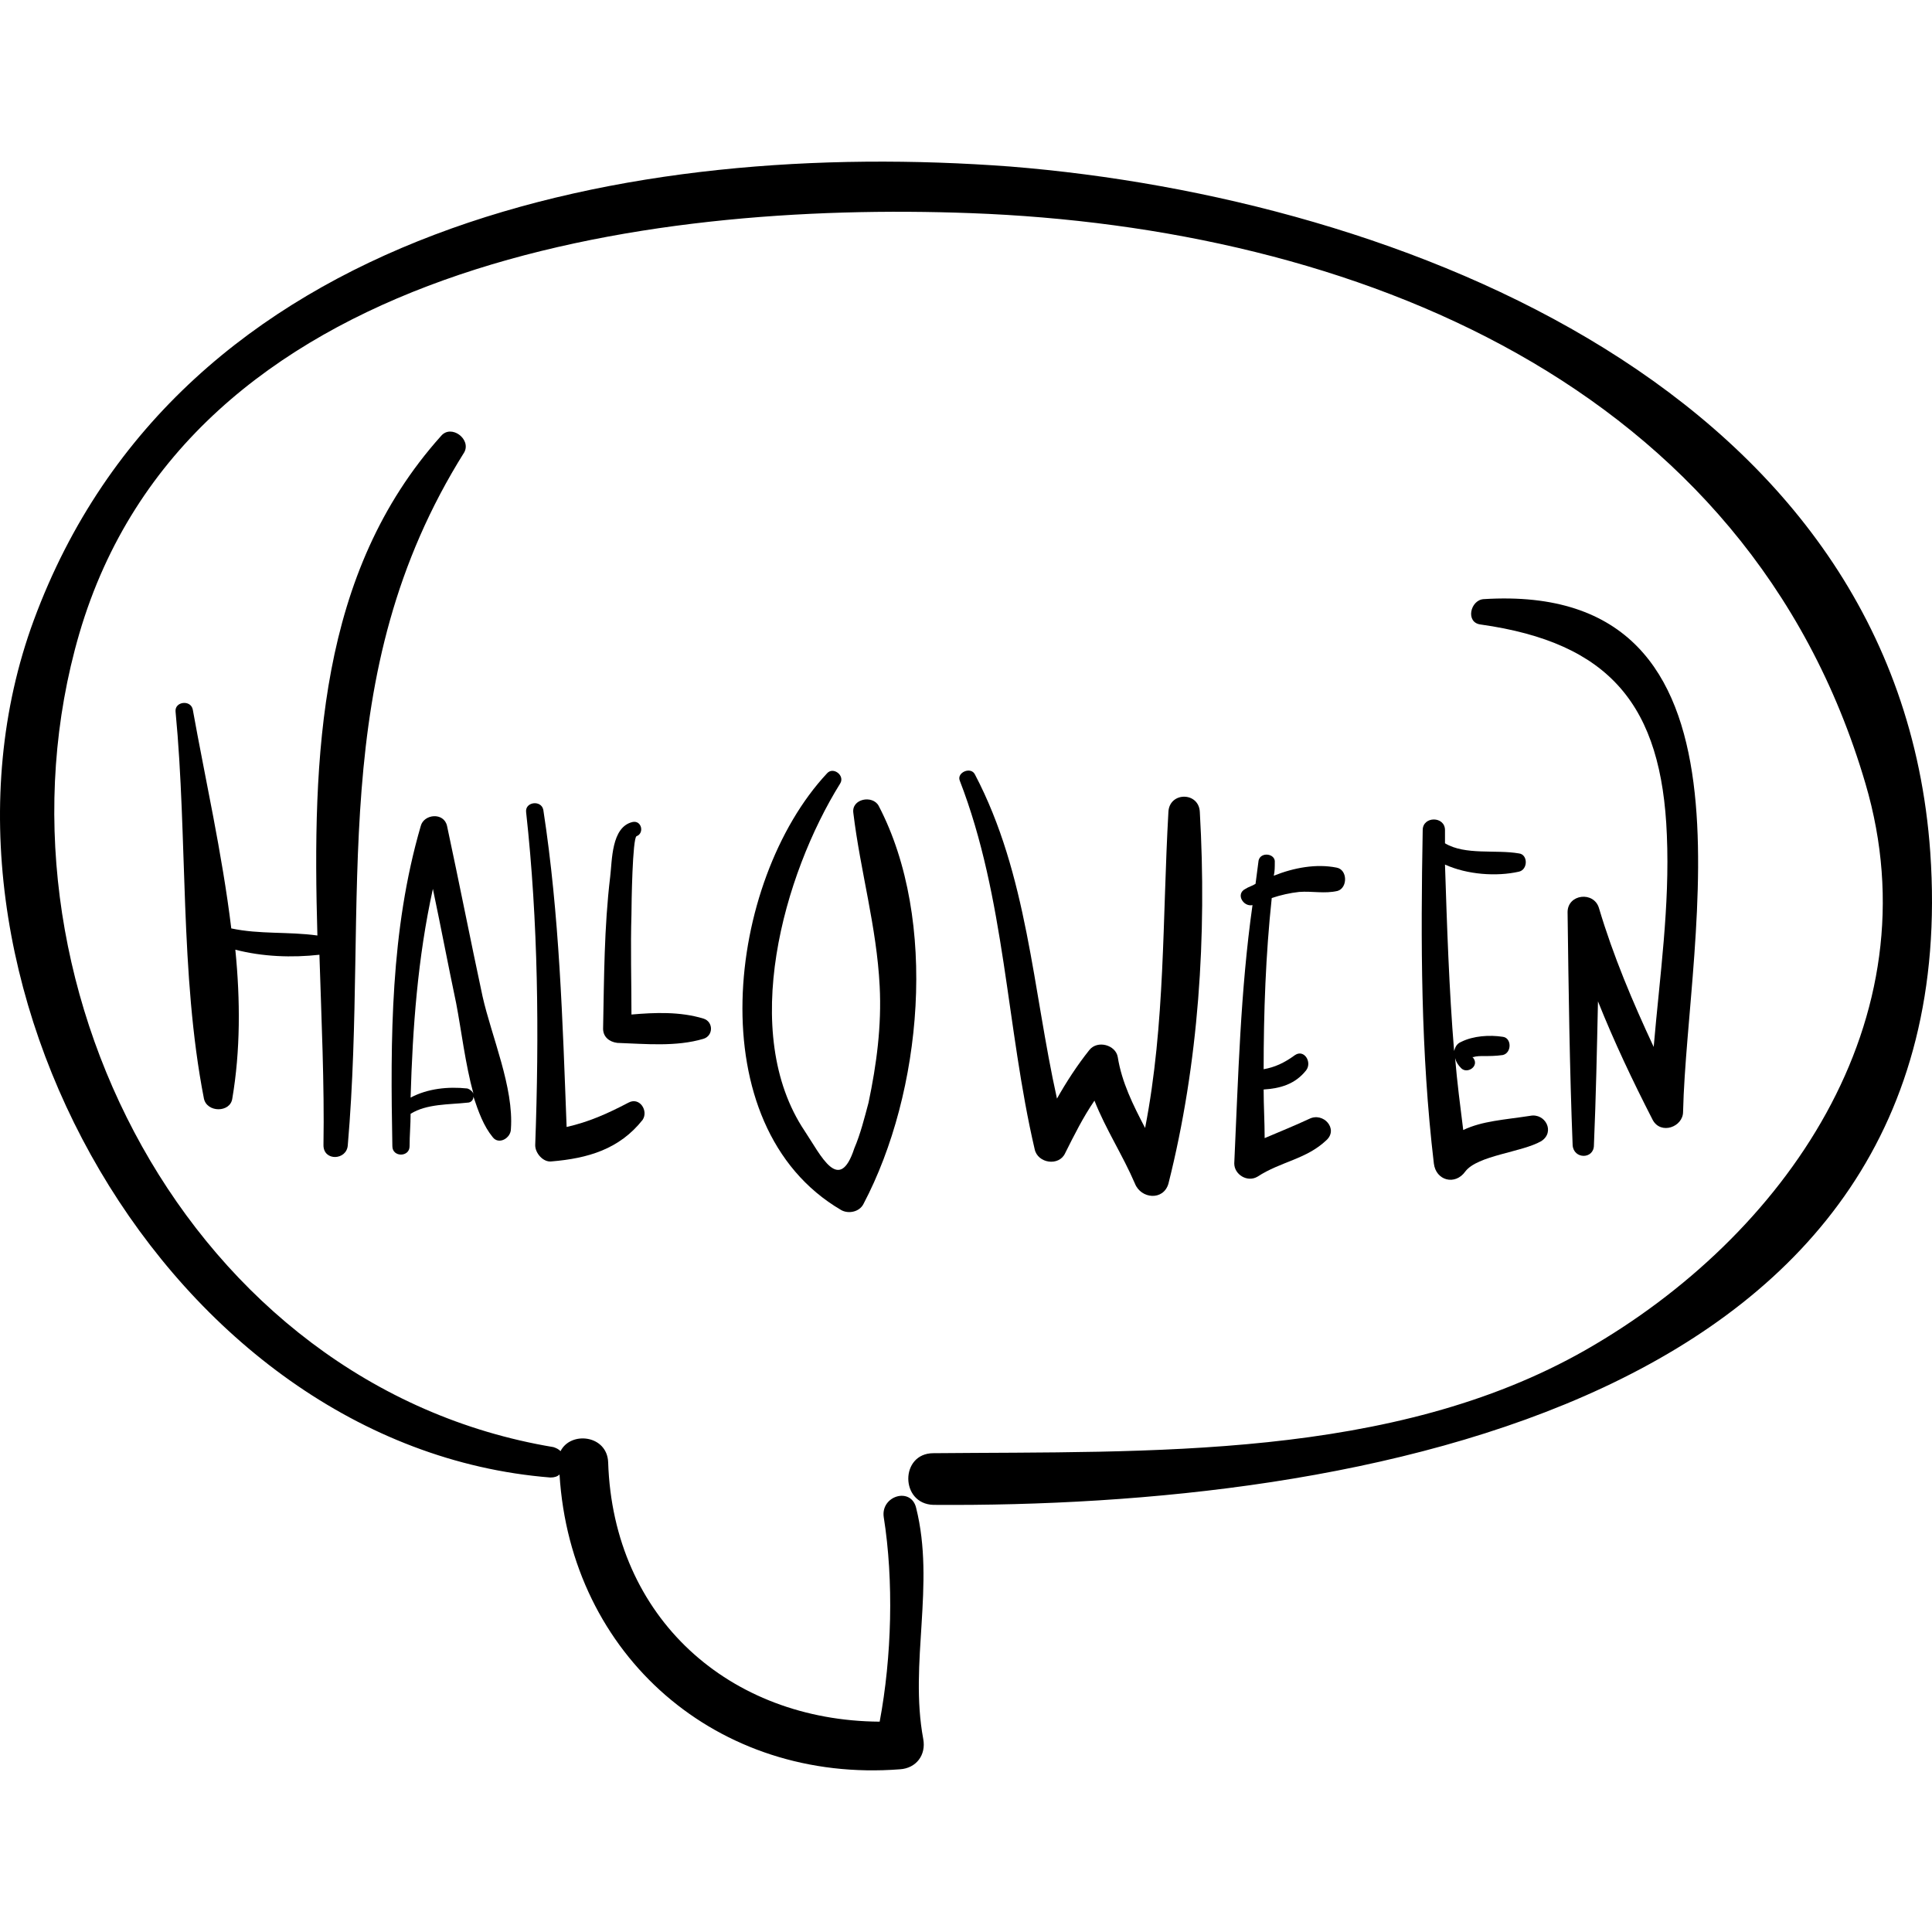 <?xml version="1.0" encoding="iso-8859-1"?>
<!-- Uploaded to: SVG Repo, www.svgrepo.com, Generator: SVG Repo Mixer Tools -->
<!DOCTYPE svg PUBLIC "-//W3C//DTD SVG 1.1//EN" "http://www.w3.org/Graphics/SVG/1.1/DTD/svg11.dtd">
<svg fill="#000000" version="1.1" id="Capa_1" xmlns="http://www.w3.org/2000/svg" xmlns:xlink="http://www.w3.org/1999/xlink" 
	 width="800px" height="800px" viewBox="0 0 583.538 583.538"
	 xml:space="preserve">
<g>
	<g>
		<path d="M583.017,257.464c-9.792-139.23-160.038-197.676-277.849-207.162C190.725,41.734,54.249,68.05,10.185,187.39
			c-39.474,107.1,40.698,249.696,156.06,258.876c1.224,0,2.142-0.306,2.754-0.918c3.366,54.774,47.736,93.33,102.816,89.046
			c4.896-0.306,7.956-4.284,7.038-9.18c-4.284-22.95,3.672-46.512-2.142-69.769c-1.53-6.426-10.71-3.672-9.792,2.754
			c3.06,19.278,2.448,42.229-1.224,61.812c-45.288-0.306-80.478-31.212-82.008-78.336c-0.306-8.262-11.322-9.486-14.382-3.366
			c-0.612-0.612-1.224-0.918-2.142-1.224C57.003,418.726-6.339,295.102,23.955,191.368c32.742-111.69,171.054-130.662,269.28-126.99
			c115.362,4.284,234.702,51.408,270.198,172.278c21.113,71.604-24.48,136.782-84.456,171.054
			c-58.446,33.354-132.192,30.6-197.064,31.212c-10.098,0-10.098,15.3,0,15.605C408.903,455.446,594.645,424.541,583.017,257.464z"
			/>
		<path d="M133.197,131.698c-37.026,41.31-38.862,96.696-37.332,150.858c-8.874-1.224-17.442-0.306-26.01-2.142
			c-2.754-22.644-7.956-45.594-11.628-66.096c-0.612-3.06-5.508-2.448-5.202,0.612c3.672,38.25,1.224,79.254,8.568,116.892
			c0.918,4.284,7.956,4.284,8.568,0c2.448-14.382,2.448-29.682,0.918-44.981c8.262,2.142,17.136,2.448,25.398,1.53
			c0.612,19.584,1.53,39.168,1.224,57.528c0,4.896,7.038,4.59,7.344,0c6.426-74.664-7.038-141.984,35.19-209.304
			C142.376,132.616,136.257,128.026,133.197,131.698z"/>
		<path d="M145.743,300.917c-3.672-17.136-7.038-34.272-10.71-51.408c-0.918-4.284-7.038-3.672-7.956,0
			c-9.18,31.518-9.18,64.26-8.568,96.696c0,3.365,5.202,3.365,5.202,0c0-3.366,0.306-6.427,0.306-9.792
			c4.896-3.061,11.628-2.755,17.136-3.366c1.224,0,1.836-0.918,1.836-1.836c1.53,4.59,3.06,8.874,5.814,12.239
			c1.836,2.448,5.508,0.307,5.508-2.447C155.229,328.457,148.497,313.156,145.743,300.917z M141.153,328.762
			c-5.814-0.612-11.934,0-17.136,2.754c0.612-21.114,2.142-42.228,6.732-63.036c2.448,11.628,4.59,22.95,7.038,34.578
			c1.53,7.956,2.754,18.36,5.202,27.234C142.683,329.68,142.071,329.068,141.153,328.762z"/>
		<path d="M189.807,333.046c-6.426,3.366-11.934,5.813-18.666,7.344c-1.224-32.13-2.142-63.954-7.038-95.778
			c-0.612-3.06-5.508-2.448-5.202,0.612c3.672,33.354,3.978,67.014,2.754,100.674c0,2.448,2.448,5.202,4.896,4.896
			c11.016-0.918,20.502-3.672,27.54-12.546C195.927,335.495,193.173,331.21,189.807,333.046z"/>
		<path d="M212.451,307.648c-7.038-2.142-14.688-1.836-21.726-1.224c0-10.098-0.306-20.196,0-30.294c0-3.06,0.306-22.95,1.53-23.562
			c2.448-0.918,1.53-4.896-1.224-4.284c-6.426,1.53-6.12,11.628-6.732,16.524c-1.836,15.3-1.836,30.6-2.142,45.9
			c0,2.447,1.836,3.978,4.284,4.284c8.568,0.306,17.748,1.224,26.01-1.225C215.511,312.85,215.511,308.566,212.451,307.648z"/>
		<path d="M265.389,243.388c-1.836-3.366-8.262-2.142-7.65,2.142c2.142,17.748,7.038,34.272,7.956,52.326
			c0.612,11.935-0.918,23.562-3.366,35.19c-1.224,4.59-2.448,9.485-4.284,13.77c-4.59,14.076-10.098,2.143-14.994-5.202
			c-19.89-29.682-6.426-77.417,10.71-104.958c1.53-2.448-2.142-5.202-3.978-3.06c-30.294,32.436-39.168,106.488,4.284,131.886
			c2.142,1.225,5.508,0.612,6.732-1.836C278.547,329.986,283.443,277.966,265.389,243.388z"/>
		<path d="M362.391,245.224c-0.307-6.12-9.181-6.12-9.486,0c-1.836,32.436-0.918,63.954-7.038,95.472
			c-3.672-7.038-7.038-13.77-8.262-21.42c-0.612-3.672-6.12-5.202-8.568-2.142c-3.672,4.59-7.038,9.792-9.792,14.688
			c-7.344-33.048-8.874-67.625-24.786-97.919c-1.224-2.448-5.508-0.612-4.59,1.836c13.77,35.496,14.076,74.664,22.645,111.384
			c0.918,4.283,7.344,5.201,9.18,1.224c2.754-5.508,5.508-11.016,8.874-15.912c3.366,8.568,8.567,16.524,12.24,25.092
			c1.836,4.59,8.567,5.202,10.098,0C362.084,321.112,364.533,282.556,362.391,245.224z"/>
		<path d="M403.701,262.054c-6.12-1.224-12.852,0-18.972,2.448c0.306-1.224,0.306-2.754,0.306-3.979
			c0.306-2.754-4.284-3.366-4.896-0.612c-0.306,2.448-0.611,4.59-0.918,7.038c-0.918,0.612-2.142,0.918-3.06,1.53
			c-3.06,1.53-0.612,5.508,2.142,4.896c-3.672,26.01-4.283,51.714-5.508,78.03c0,3.366,3.979,5.814,7.038,3.979
			c7.038-4.59,14.688-5.202,20.809-11.016c3.672-3.366-0.919-8.568-5.202-6.427c-4.59,2.143-9.181,3.979-13.464,5.814
			c0-4.896-0.307-9.792-0.307-14.688c4.896-0.306,9.486-1.529,12.853-5.813c1.836-2.448-0.612-6.426-3.366-4.59
			c-3.366,2.447-6.12,3.672-9.486,4.283c0-17.136,0.612-34.578,2.448-51.713c2.754-0.918,5.508-1.53,8.262-1.836
			c3.979-0.306,7.65,0.612,11.628-0.306C407.067,268.174,407.067,262.666,403.701,262.054z"/>
		<path d="M462.147,337.024c-7.956,1.225-14.382,1.53-20.196,4.284c-0.918-7.344-1.836-14.382-2.448-21.726
			c0.307,1.224,0.918,2.142,1.836,3.06c1.836,1.836,5.509-0.612,3.672-3.06c-0.306-0.307-0.306-0.307-0.306-0.307h0.306
			c0.918-0.306,2.143-0.306,3.061-0.306c1.836,0,3.672,0,5.813-0.306c2.754-0.612,2.754-5.202,0-5.509
			c-3.978-0.611-8.874-0.306-12.546,1.53c-1.529,0.612-1.836,1.836-2.142,2.754c-1.53-18.666-2.143-37.638-2.754-56.304
			c6.731,3.06,15.605,3.672,22.338,2.142c2.754-0.612,2.754-5.202,0-5.508c-7.038-1.224-16.218,0.612-22.338-3.06
			c0-1.224,0-2.754,0-3.978c0-4.284-6.732-4.284-6.732,0c-0.611,33.66-0.611,67.015,3.366,100.674
			c0.612,5.202,6.426,6.732,9.486,2.448c3.672-4.896,17.136-5.813,22.95-9.18C469.796,341.92,466.737,336.106,462.147,337.024z"/>
		<path d="M448.071,180.964c-3.979,0.306-5.508,7.038-0.918,7.65c39.168,5.508,54.773,24.48,56.304,63.648
			c0.918,21.42-2.142,42.534-3.978,63.954c-6.427-13.771-12.24-27.54-16.524-41.922c-1.53-5.202-9.486-4.284-9.486,1.224
			c0.307,23.562,0.612,47.124,1.53,70.38c0.306,4.284,6.426,4.284,6.426,0c0.612-14.382,0.918-29.069,1.225-43.452
			c4.896,12.24,10.403,23.868,16.523,35.803c2.448,4.59,9.181,2.142,9.181-2.448C509.577,282.556,535.586,175.456,448.071,180.964z"
			/>
	</g>
</g>
</svg>